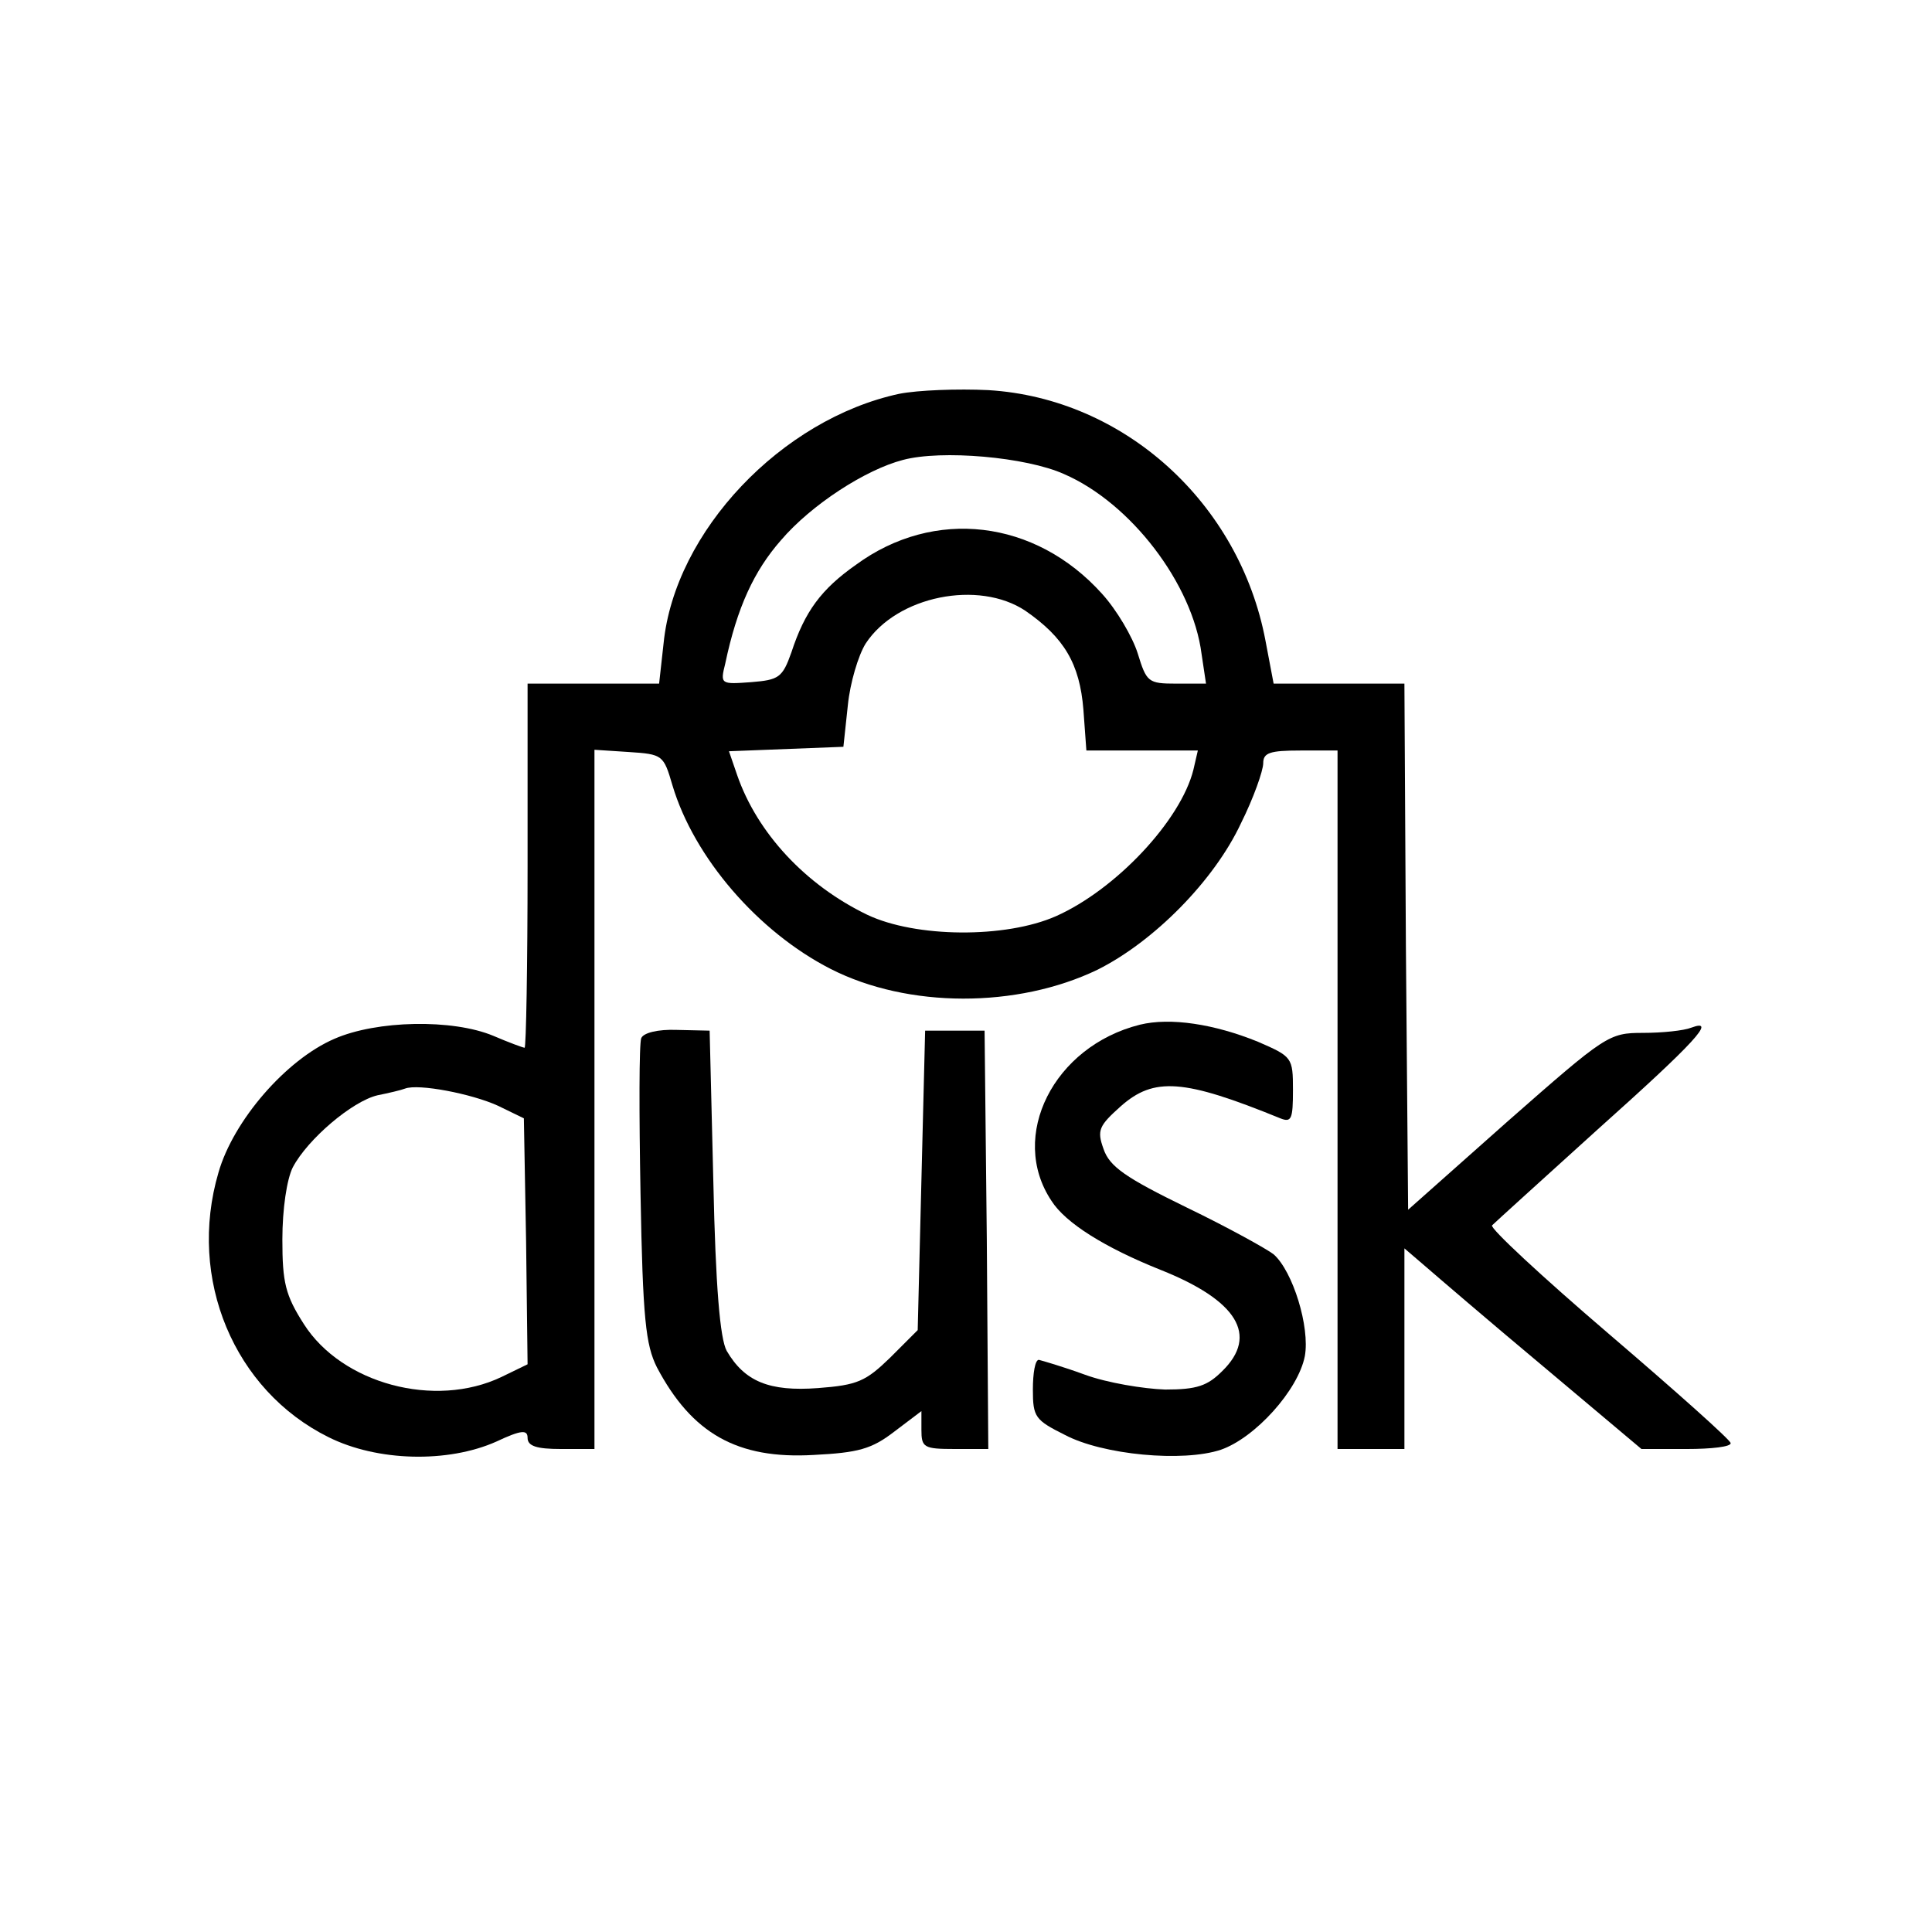 <?xml version="1.0" standalone="no"?>
<!DOCTYPE svg PUBLIC "-//W3C//DTD SVG 20010904//EN"
 "http://www.w3.org/TR/2001/REC-SVG-20010904/DTD/svg10.dtd">
<svg version="1.0" xmlns="http://www.w3.org/2000/svg"
 width="260pt" height="260pt" viewBox="0 0 260 260"
 preserveAspectRatio="xMidYMid meet">
<g transform="translate(0,260) scale(0.1,-0.1)"
fill="#000000" stroke="none">
<path d="M1210 2070 c-158 -34 -302 -185 -317 -336 l-6 -54 -88 0 -89 0 0
-245 c0 -135 -2 -245 -4 -245 -2 0 -21 7 -42 16 -55 23 -157 21 -214 -4 -65
-28 -136 -110 -156 -180 -42 -143 21 -293 148 -356 66 -33 161 -35 226 -6 34
16 42 16 42 5 0 -11 12 -15 45 -15 l45 0 0 471 0 470 46 -3 c46 -3 47 -4 59
-45 29 -97 115 -197 213 -247 104 -53 251 -53 359 -1 76 38 157 120 193 197
17 34 30 71 30 81 0 14 9 17 50 17 l50 0 0 -470 0 -470 45 0 45 0 0 135 0 135
28 -24 c15 -13 86 -74 159 -135 l132 -111 61 0 c33 0 60 3 59 8 0 4 -74 70
-164 147 -90 77 -161 143 -157 146 4 4 68 62 142 129 132 118 161 150 126 137
-10 -4 -39 -7 -65 -7 -46 0 -50 -3 -182 -119 l-134 -119 -3 354 -2 354 -88 0
-88 0 -11 58 c-35 185 -190 326 -373 337 -41 2 -95 0 -120 -5z m222 -108 c90
-39 173 -148 185 -242 l6 -40 -40 0 c-38 0 -40 2 -52 41 -7 22 -28 58 -48 80
-90 100 -226 116 -331 39 -47 -33 -69 -63 -87 -118 -12 -34 -17 -37 -54 -40
-41 -3 -42 -3 -35 25 16 76 39 125 75 166 41 48 114 95 164 108 52 14 166 4
217 -19z m-52 -184 c52 -36 73 -71 78 -133 l4 -55 75 0 75 0 -6 -26 c-17 -68
-104 -161 -185 -197 -68 -30 -189 -29 -254 2 -83 40 -148 110 -175 188 l-11
32 77 3 77 3 6 56 c3 30 14 67 24 83 42 64 152 86 215 44z m-710 -666 l35 -17
3 -166 2 -165 -35 -17 c-90 -43 -215 -9 -266 71 -25 39 -29 56 -29 114 0 41 6
81 14 97 20 38 80 89 114 97 15 3 32 7 37 9 18 7 90 -7 125 -23z"/>
<path d="M1534 1221 c-116 -29 -177 -150 -119 -237 19 -30 72 -63 147 -93 103
-41 132 -88 83 -136 -20 -20 -34 -25 -77 -25 -29 1 -78 9 -108 20 -30 11 -58
19 -62 20 -5 0 -8 -18 -8 -40 0 -37 3 -41 43 -61 51 -27 159 -37 210 -20 46
16 104 80 113 126 7 39 -16 114 -42 137 -9 7 -61 36 -117 63 -82 40 -104 55
-112 79 -9 25 -6 31 23 57 45 40 85 37 215 -16 15 -6 17 -1 17 38 0 44 -1 45
-47 65 -59 24 -118 33 -159 23z"/>
<path d="M863 1203 c-3 -7 -3 -102 -1 -210 3 -168 7 -203 22 -233 47 -89 108
-124 211 -118 60 3 78 8 108 31 l37 28 0 -25 c0 -24 3 -26 45 -26 l45 0 -2
282 -3 281 -40 0 -40 0 -5 -201 -5 -202 -37 -37 c-33 -32 -44 -37 -97 -41 -66
-5 -99 9 -123 50 -9 16 -15 87 -18 227 l-5 204 -44 1 c-26 1 -45 -4 -48 -11z"/>
</g>
</svg>

